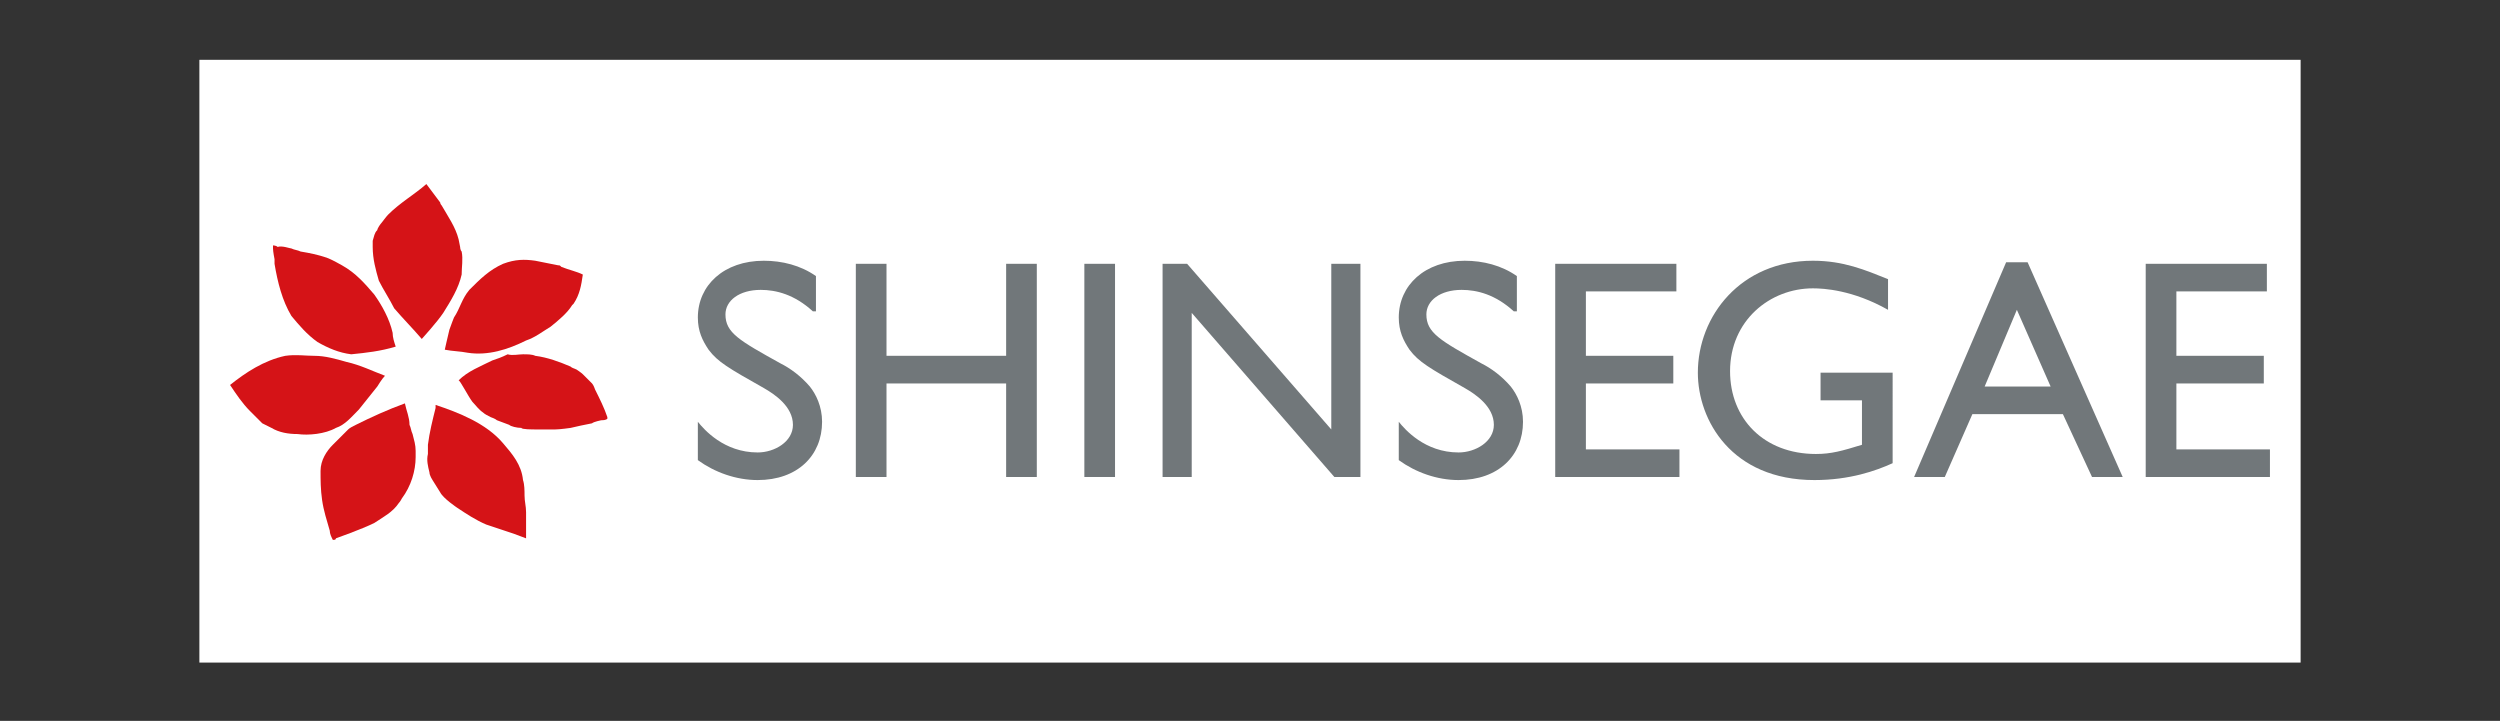 <?xml version="1.0" encoding="utf-8"?>
<!-- Generator: Adobe Illustrator 25.2.1, SVG Export Plug-In . SVG Version: 6.00 Build 0)  -->
<svg version="1.1" id="Layer_1" xmlns="http://www.w3.org/2000/svg" xmlns:xlink="http://www.w3.org/1999/xlink" x="0px" y="0px"
	 viewBox="0 0 163 47" style="enable-background:new 0 0 163 47;" xml:space="preserve">
<rect x="0" y="0" width="163" height="47" fill="#333333" stroke="none"/>
<style type="text/css">
	.st0{fill:#FFFFFF;}
	.st1{fill:#D51317;}
	.st2{fill:#71777A;}
</style>
<g>
	<rect x="13" y="3.9" class="st0" width="137" height="39.3"/>
	<g>
		<g>
			<g>
				<g>
					<g>
						<g>
							<path class="st1" d="M27.8,12c0.3,0.4,0.9,1.2,0.9,1.2c0,0.1,0.1,0.2,0.1,0.2c0.4,0.7,0.9,1.4,1.1,2.2l0.1,0.5
								c0,0,0,0.2,0.1,0.3c0.1,0.5,0,1,0,1.5c-0.2,0.9-0.7,1.7-1.2,2.5c-0.4,0.6-1.4,1.7-1.4,1.7c-0.6-0.7-1.2-1.3-1.8-2
								c-0.3-0.6-0.7-1.2-1-1.8c-0.2-0.7-0.4-1.4-0.4-2.2c0,0,0-0.3,0-0.4c0.1-0.3,0.1-0.5,0.3-0.7c0-0.1,0.2-0.4,0.3-0.5
								c0,0,0.3-0.4,0.4-0.5C26.1,13.2,27,12.7,27.8,12C27.8,11.9,27.8,12,27.8,12z"/>
							<path class="st1" d="M19,16.2c0.2,0.1,0.4,0.1,0.6,0.2c0.6,0.1,1.1,0.2,1.7,0.4c0.3,0.1,1,0.5,1,0.5c0.9,0.5,1.5,1.2,2.1,1.9
								c0.5,0.7,1,1.6,1.2,2.5c0,0.3,0.1,0.6,0.2,0.9c-1,0.3-1.9,0.4-2.9,0.5c-0.8-0.1-1.5-0.4-2.2-0.8c-0.7-0.5-1.2-1.1-1.7-1.7
								c-0.6-1-0.9-2.2-1.1-3.4c0-0.2,0-0.3,0-0.3s-0.1-0.5-0.1-0.7c0-0.1,0-0.2,0-0.2s0.2,0,0.3,0.1C18.4,16,18.9,16.2,19,16.2z"/>
							<path class="st1" d="M34.9,17c0,0,1,0.2,1.5,0.3c0.1,0,0.1,0,0.2,0.1c0.5,0.2,1,0.3,1.4,0.5c-0.1,0.7-0.2,1.3-0.6,1.9
								c0,0,0,0-0.1,0.1c-0.3,0.5-0.9,1-1.4,1.4c-0.5,0.3-1,0.7-1.6,0.9c-1.2,0.6-2.5,1-3.8,0.8c-0.5-0.1-1-0.1-1.5-0.2
								c0,0,0.2-0.9,0.3-1.3c0.1-0.3,0.3-0.8,0.3-0.8c0.4-0.6,0.5-1.2,1-1.8c0.7-0.7,1.3-1.3,2.2-1.7C33.6,16.9,34.2,16.9,34.9,17z"
								/>
							<path class="st1" d="M21.9,27.9c0.6-0.2,1-0.7,1.5-1.2c0.4-0.5,0.8-1,1.2-1.5c0,0,0.3-0.5,0.5-0.7c0,0,0,0,0,0
								c-0.8-0.3-1.6-0.7-2.5-0.9c-0.7-0.2-1.4-0.4-2.1-0.4c-0.6,0-1.2-0.1-1.9,0c-1.4,0.3-2.6,1.1-3.6,1.9l0,0
								c0.4,0.6,0.8,1.2,1.3,1.7c0,0,0.2,0.2,0.3,0.3l0.5,0.5c0.2,0.1,0.6,0.3,0.6,0.3c0.5,0.3,1.1,0.4,1.7,0.4
								C20.1,28.4,21.2,28.3,21.9,27.9z"/>
							<path class="st1" d="M34.1,23.1c0.3,0,0.6,0,0.8,0.1c0.8,0.1,1.6,0.4,2.3,0.7c0.1,0.1,0.2,0.1,0.4,0.2c0,0,0.3,0.2,0.4,0.3
								c0.2,0.2,0.4,0.4,0.6,0.6c0.1,0.1,0.2,0.4,0.2,0.4c0.3,0.6,0.6,1.2,0.8,1.8c0,0,0,0.1,0,0.1c-0.1,0.1-0.3,0.1-0.4,0.1
								c0,0-0.5,0.1-0.6,0.2c-0.5,0.1-1,0.2-1.4,0.3c0,0-0.7,0.1-1,0.1c0,0-0.6,0-0.7,0c-0.1,0-0.3,0-0.5,0c-0.3,0-1,0-1-0.1
								c-0.3,0-0.7-0.1-0.8-0.2c0,0-0.8-0.3-0.8-0.3c-0.1-0.1-0.4-0.2-0.4-0.2c-0.2-0.1-0.4-0.2-0.5-0.3c-0.3-0.2-0.5-0.5-0.7-0.7
								c-0.3-0.4-0.8-1.4-0.9-1.4c0.6-0.6,1.4-0.9,2.2-1.3c0.3-0.1,0.6-0.2,1-0.4C33.4,23.2,33.8,23.1,34.1,23.1z"/>
							<path class="st1" d="M32.8,28.9c0.6,0.7,1.2,1.4,1.3,2.4c0.1,0.3,0.1,0.7,0.1,1c0,0.4,0.1,0.7,0.1,1.1c0,0.6,0,1.1,0,1.7
								c-0.3-0.1-0.5-0.2-0.8-0.3c0,0-1.8-0.6-1.8-0.6c-0.7-0.3-1.3-0.7-1.9-1.1c0,0-0.9-0.6-1.1-1c-0.2-0.3-0.3-0.5-0.5-0.8
								c0,0-0.2-0.3-0.2-0.5c-0.1-0.4-0.2-0.8-0.1-1.2c0-0.2,0-0.4,0-0.6c0.1-0.8,0.3-1.6,0.5-2.4l0-0.2
								C29.9,26.9,31.7,27.6,32.8,28.9z"/>
						</g>
						<path class="st1" d="M26.4,26.3c-1.1,0.4-2.2,0.9-3.2,1.4c-0.2,0.1-0.4,0.2-0.5,0.3c-0.3,0.3-1,1-1,1c-0.4,0.4-0.8,1-0.8,1.7
							c0,0.6,0,1.2,0.1,1.9c0.1,0.7,0.3,1.3,0.5,2c0,0.2,0.1,0.4,0.2,0.6c0.1,0,0.2,0,0.2-0.1c0,0,1.7-0.6,2.5-1
							c0.6-0.4,1.2-0.7,1.6-1.3c0.1-0.1,0.2-0.3,0.2-0.3c0.6-0.8,0.9-1.8,0.9-2.7c0,0,0-0.3,0-0.4c0-0.4-0.1-0.7-0.2-1.1
							c-0.1-0.2-0.1-0.4-0.2-0.6C26.7,27.2,26.5,26.8,26.4,26.3z"/>
					</g>
				</g>
			</g>
		</g>
		<g>
			<path class="st2" d="M53,20.3c-1.2-1.1-2.4-1.4-3.4-1.4c-1.4,0-2.3,0.7-2.3,1.6c0,1.2,0.9,1.7,3.6,3.2c0.6,0.3,1.3,0.8,1.9,1.5
				c0.4,0.5,0.8,1.3,0.8,2.3c0,2.2-1.6,3.8-4.2,3.8c-1.4,0-2.8-0.5-3.9-1.3v-2.5c0.4,0.5,1.7,2,3.9,2c1.1,0,2.3-0.7,2.3-1.8
				c0-1.2-1.2-2-1.9-2.4c-2.3-1.3-3-1.7-3.6-2.5c-0.4-0.6-0.7-1.2-0.7-2.1c0-2.1,1.7-3.7,4.3-3.7c1.2,0,2.4,0.3,3.4,1V20.3z"/>
			<path class="st2" d="M67.6,31.1h-2v-6.1h-7.8v6.1h-2V17.2h2v6h7.8v-6h2V31.1z"/>
			<path class="st2" d="M72.7,31.1h-2V17.2h2V31.1z"/>
			<path class="st2" d="M88.7,31.1H87l-9.3-10.7v10.7h-1.9V17.2h1.6L86.8,28V17.2h1.9V31.1z"/>
			<path class="st2" d="M98.7,20.3c-1.2-1.1-2.4-1.4-3.4-1.4c-1.4,0-2.3,0.7-2.3,1.6c0,1.2,0.9,1.7,3.6,3.2c0.6,0.3,1.3,0.8,1.9,1.5
				c0.4,0.5,0.8,1.3,0.8,2.3c0,2.2-1.6,3.8-4.2,3.8c-1.4,0-2.8-0.5-3.9-1.3v-2.5c0.4,0.5,1.7,2,3.9,2c1.1,0,2.3-0.7,2.3-1.8
				c0-1.2-1.2-2-1.9-2.4c-2.3-1.3-3-1.7-3.6-2.5c-0.4-0.6-0.7-1.2-0.7-2.1c0-2.1,1.7-3.7,4.3-3.7c1.2,0,2.4,0.3,3.4,1V20.3z"/>
			<path class="st2" d="M109.3,19h-5.9v4.2h5.7V25h-5.7v4.3h6.1v1.8h-8.1V17.2h7.9V19z"/>
			<path class="st2" d="M123.4,30.2c-1.1,0.5-2.8,1.1-5.1,1.1c-5.4,0-7.6-3.9-7.6-7c0-3.7,2.8-7.3,7.5-7.3c2,0,3.4,0.6,4.9,1.2v2
				c-2.3-1.3-4.2-1.4-4.9-1.4c-2.8,0-5.4,2.1-5.4,5.4c0,3.1,2.2,5.4,5.6,5.4c1,0,1.7-0.2,3-0.6v-2.9h-2.7v-1.8h4.7V30.2z"/>
			<path class="st2" d="M138.4,31.1h-2l-1.9-4.1h-5.9l-1.8,4.1h-2l6-14h1.4L138.4,31.1z M133.7,25.2l-2.2-5l-2.1,5H133.7z"/>
			<path class="st2" d="M147.8,19h-5.9v4.2h5.7V25h-5.7v4.3h6.1v1.8h-8.1V17.2h7.9V19z"/>
		</g>
	</g>
</g>
</svg>

